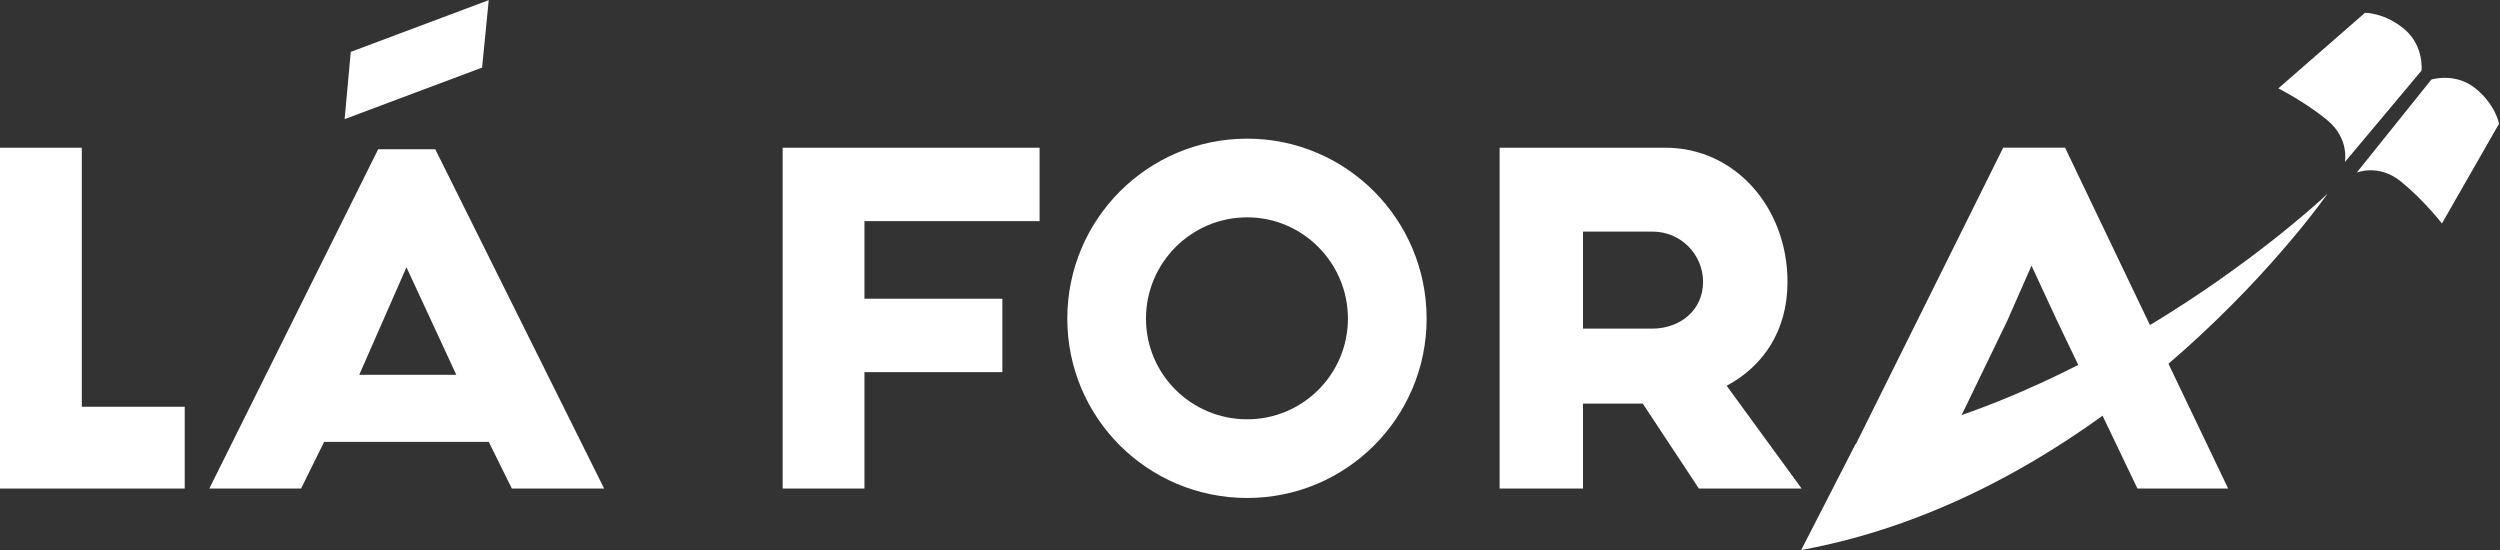 <?xml version="1.0" encoding="utf-8"?>
<!-- Generator: Adobe Illustrator 16.0.0, SVG Export Plug-In . SVG Version: 6.00 Build 0)  -->
<!DOCTYPE svg PUBLIC "-//W3C//DTD SVG 1.1//EN" "http://www.w3.org/Graphics/SVG/1.1/DTD/svg11.dtd">
<svg version="1.1"
	 id="svg2" xmlns:dc="http://purl.org/dc/elements/1.1/" xmlns:cc="http://creativecommons.org/ns#" xmlns:rdf="http://www.w3.org/1999/02/22-rdf-syntax-ns#" xmlns:svg="http://www.w3.org/2000/svg"
	 xmlns="http://www.w3.org/2000/svg" xmlns:xlink="http://www.w3.org/1999/xlink" x="0px" y="0px" width="4432.053px"
	 height="975.08px" viewBox="0 0 4432.053 975.08" enable-background="new 0 0 4432.053 975.08" xml:space="preserve">
<rect x="0" y="0" width="4432.053" height="975.08" fill="#333333" stroke="none"/>
<g id="g10" transform="matrix(1.333,0,0,-1.333,0,975.08)">
	<g id="g12" transform="scale(0.1)">
		<path id="path14" fill="#FFFFFF" d="M2456.617,1905.264V817.368H0.001v4532.941h1087.888V1905.264H2456.617"/>
		<path id="path16" fill="#FFFFFF" d="M6068.219,2330.698l-662.52,1429.585l-627.642-1429.585H6068.219z M4583.395,5730.612
			l81.644,894.569l1834.937,687.938l-88.242-897.038L4583.395,5730.612z M6500.553,1438.059H4310.78l-306.819-620.691h-1220.42
			l2245.591,4511.994h760.107L8034.75,817.368H6807.372L6500.553,1438.059"/>
		<path id="path18" fill="#FFFFFF" d="M11496.799,4374.009V3341.88H13330.9v-976.311h-1834.102V817.368h-1087.896v3556.641v976.3
			h3417.1v-976.3H11496.799"/>
		<g id="g20" transform="scale(1.164)">
			<path id="path22" fill="#FFFFFF" d="M15400.998,2644.33c0,635.31-515.398,1156.71-1150.701,1156.71
				c-641.296,0-1156.795-521.4-1156.795-1156.71c0-635.303,515.499-1150.733,1156.795-1150.733
				C14885.6,1493.597,15400.998,2009.027,15400.998,2644.33z M16300,2644.33c0-1132.781-916.998-2049.722-2049.703-2049.722
				c-1138.799,0-2055.695,916.941-2055.695,2049.722c0,1132.721,916.896,2055.711,2055.695,2055.711
				C15383.002,4700.041,16300,3777.052,16300,2644.33"/>
		</g>
		<g id="g24" transform="scale(1.47)">
			<path id="path26" fill="#FFFFFF" d="M14321.699,2003.033H14948c251.398,0,460.102,166.056,460.102,422.248
				c0,251.438-203.999,455.44-455.402,455.44h-631V2003.033z M15370.203,556.052l-507.699,768.546h-540.805V556.052h-754.297
				V3639.79c0,0,1133.799,0,1499.199,0c630.901,0,1105.402-540.87,1105.402-1214.509c0-445.98-223.002-763.813-550.401-939.351
				l678.4-929.879H15370.203"/>
		</g>
		<g id="g28" transform="scale(1.818)">
			<path id="path30" fill="#FFFFFF" d="M15106.902,2943.24h-452.6L13415.1,449.643h675.201l594.598,1229.528l176.504,400.907
				l186.096-400.907l588.801-1229.528H16300L15106.902,2943.24"/>
		</g>
		<g id="g32" transform="scale(1.899)">
			<path id="path34" fill="#FFFFFF" d="M12614.5,0C14851.301,407.906,16300,2494.271,16300,2494.271
				s-1455.598-1387.61-3305.897-1754.484L12614.5,0"/>
		</g>
		<g id="g36" transform="scale(2.039)">
			<path id="path38" fill="#FFFFFF" d="M15371.705,2461.571c0,0,141.795,59.669,286.896-56.74s269.102-274.76,269.102-274.76
				l372.5,650.51c0,0-22.9,125.219-154.803,231.061c-131.896,105.83-286.896,56.74-286.896,56.74L15371.705,2461.571"/>
		</g>
		<g id="g40" transform="scale(1.978)">
			<path id="path42" fill="#FFFFFF" d="M15766.3,2608.582c0,0,31.801,155.47-115.299,278.709
				c-146.999,123.23-332.198,216.63-332.198,216.63l582.6,508.04c0,0,131.299,2.2,264.898-109.83
				c133.702-112.03,115.302-278.711,115.302-278.711l-515.303-614.84"/>
		</g>
	</g>
</g>
</svg>
